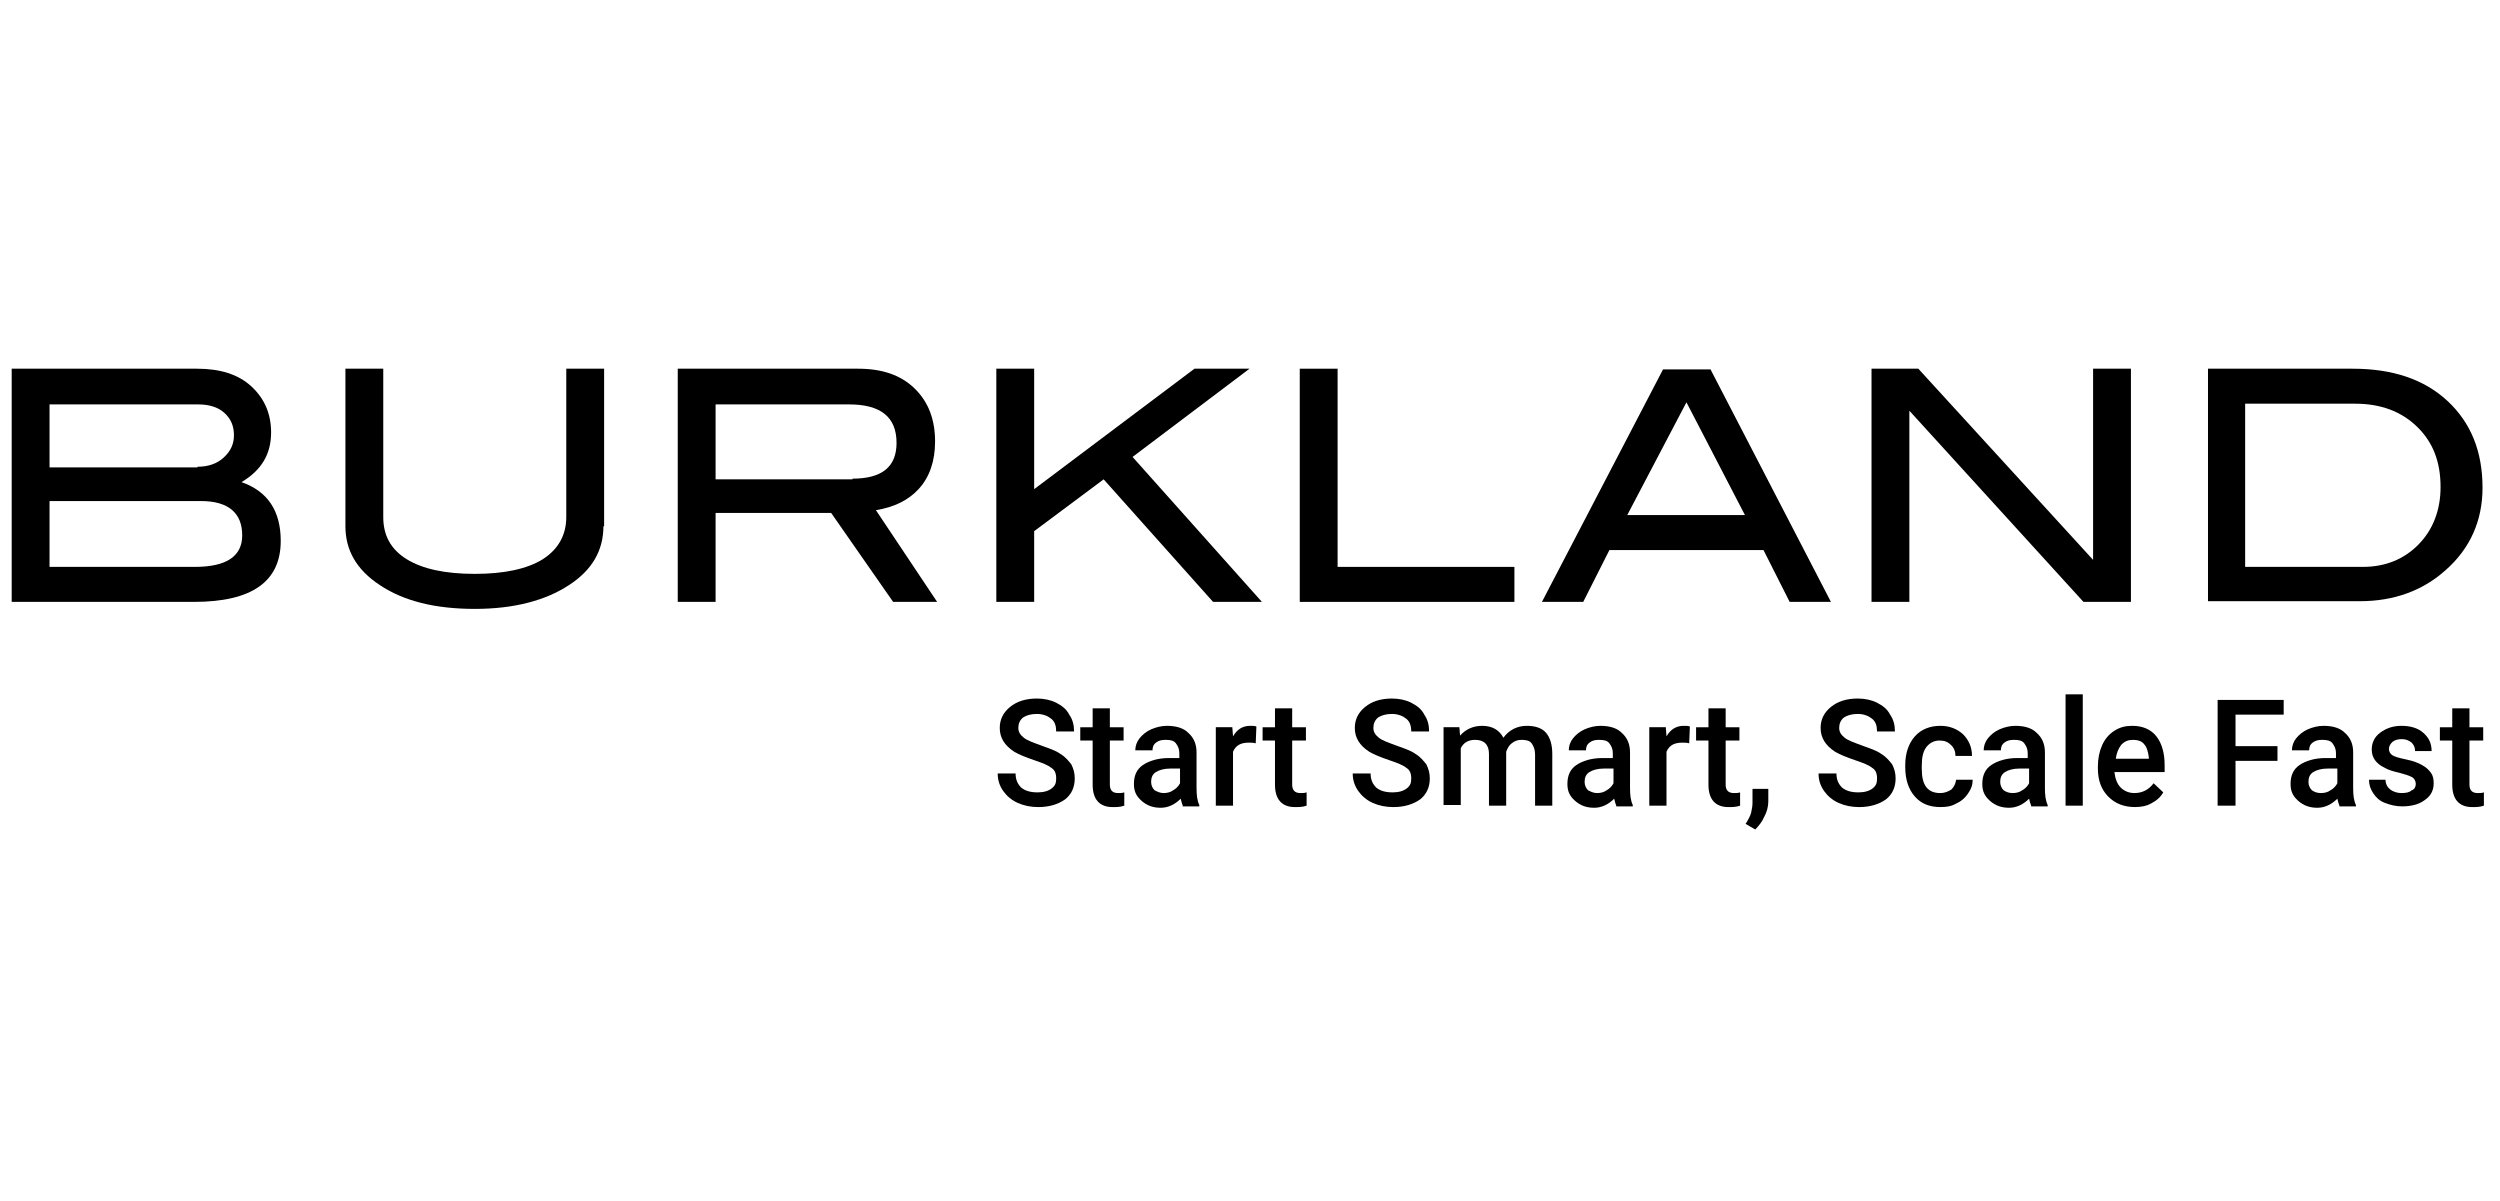 <?xml version="1.0" encoding="UTF-8"?>
<svg viewBox="0 0 102 49" fill="none" xmlns="http://www.w3.org/2000/svg"> <g clipPath="url(#clip0_9334_31)"> <g clipPath="url(#clip1_9334_31)"> <path d="M9.854 19.671C10.92 20.043 11.454 20.843 11.454 22.071C11.454 23.729 10.275 24.557 7.917 24.557H0.477V15.043H8.029C8.983 15.043 9.713 15.271 10.247 15.757C10.78 16.243 11.061 16.871 11.061 17.643C11.061 18.529 10.668 19.186 9.854 19.671ZM8.057 19.043C8.478 19.043 8.843 18.929 9.124 18.671C9.404 18.414 9.545 18.129 9.545 17.757C9.545 17.357 9.404 17.071 9.152 16.843C8.899 16.614 8.534 16.5 8.085 16.5H2.021V19.071H8.057V19.043ZM7.945 23.129C9.236 23.129 9.882 22.7 9.882 21.843C9.882 20.929 9.32 20.443 8.197 20.443H2.021V23.129H7.945Z" fill="currentColor" /> <path d="M24.62 21.471C24.62 22.471 24.143 23.271 23.216 23.871C22.262 24.5 20.971 24.843 19.37 24.843C17.77 24.843 16.479 24.529 15.496 23.871C14.542 23.243 14.093 22.443 14.093 21.471V15.043H15.637V21.1C15.637 21.843 15.945 22.414 16.591 22.814C17.237 23.214 18.163 23.414 19.37 23.414C20.578 23.414 21.504 23.214 22.15 22.814C22.767 22.414 23.104 21.843 23.104 21.1V15.043H24.648V21.471H24.62Z" fill="currentColor" /> <path d="M38.235 24.557H36.439L33.912 20.929H29.196V24.557H27.652V15.043H35.007C35.989 15.043 36.748 15.3 37.309 15.843C37.87 16.386 38.151 17.1 38.151 18.014C38.151 18.814 37.926 19.471 37.477 19.957C37.056 20.414 36.467 20.7 35.737 20.814L38.235 24.557ZM34.782 19.529C35.989 19.529 36.579 19.043 36.579 18.071C36.579 17.014 35.933 16.5 34.642 16.5H29.196V19.557H34.782V19.529Z" fill="currentColor" /> <path d="M51.486 24.557H49.493L45.029 19.557L42.194 21.671V24.557H40.65V15.043H42.194V19.957L48.735 15.043H50.98L46.208 18.643L51.486 24.557Z" fill="currentColor" /> <path d="M61.788 24.557H53.03V15.043H54.574V23.129H61.788V24.557Z" fill="currentColor" /> <path d="M74.702 24.557H73.018L71.951 22.443H65.663L64.596 24.557H62.911L67.852 15.071H69.789L74.702 24.557ZM71.193 21.014L68.807 16.414L66.392 21.014H71.193Z" fill="currentColor" /> <path d="M86.942 24.557H85.005L77.902 16.757V24.557H76.358V15.043H78.267L85.398 22.843V15.043H86.942V24.557Z" fill="currentColor" /> <path d="M95.981 15.043C97.61 15.043 98.901 15.471 99.855 16.357C100.81 17.243 101.287 18.414 101.287 19.9C101.287 21.243 100.782 22.386 99.771 23.271C98.845 24.1 97.666 24.529 96.29 24.529H90.086V15.043H95.981ZM96.403 23.129C97.329 23.129 98.087 22.814 98.676 22.214C99.266 21.614 99.575 20.814 99.575 19.871C99.575 18.843 99.266 18.043 98.62 17.414C97.975 16.786 97.132 16.471 96.094 16.471H91.602V23.129H96.403Z" fill="currentColor" /> <path d="M43.092 31.757C43.092 31.557 43.036 31.414 42.895 31.329C42.755 31.214 42.531 31.129 42.194 31.014C41.857 30.9 41.576 30.786 41.38 30.671C40.986 30.414 40.79 30.1 40.79 29.7C40.79 29.357 40.93 29.071 41.211 28.843C41.492 28.614 41.857 28.5 42.306 28.5C42.587 28.5 42.867 28.557 43.092 28.671C43.316 28.786 43.513 28.929 43.625 29.157C43.766 29.357 43.822 29.586 43.822 29.843H43.092C43.092 29.614 43.036 29.443 42.895 29.329C42.755 29.214 42.559 29.129 42.306 29.129C42.053 29.129 41.885 29.186 41.745 29.271C41.604 29.386 41.548 29.529 41.548 29.7C41.548 29.871 41.632 29.986 41.773 30.1C41.913 30.214 42.166 30.3 42.474 30.414C42.783 30.529 43.064 30.614 43.26 30.757C43.457 30.871 43.597 31.043 43.71 31.186C43.794 31.357 43.85 31.529 43.85 31.757C43.85 32.129 43.71 32.414 43.457 32.614C43.176 32.814 42.811 32.929 42.362 32.929C42.053 32.929 41.773 32.871 41.52 32.757C41.267 32.643 41.071 32.471 40.93 32.271C40.79 32.071 40.706 31.843 40.706 31.557H41.436C41.436 31.814 41.52 31.986 41.66 32.129C41.829 32.271 42.053 32.329 42.334 32.329C42.587 32.329 42.783 32.271 42.923 32.157C43.064 32.043 43.092 31.929 43.092 31.757Z" fill="currentColor" /> <path d="M45.282 28.9V29.672H45.843V30.214H45.282V32.014C45.282 32.129 45.31 32.214 45.366 32.272C45.422 32.329 45.506 32.357 45.618 32.357C45.703 32.357 45.787 32.357 45.871 32.329V32.871C45.703 32.929 45.562 32.929 45.394 32.929C44.861 32.929 44.58 32.614 44.58 32.014V30.214H44.075V29.672H44.58V28.9H45.282Z" fill="currentColor" /> <path d="M48.257 32.871C48.229 32.814 48.201 32.7 48.173 32.586C47.949 32.814 47.668 32.957 47.359 32.957C47.05 32.957 46.798 32.871 46.573 32.671C46.348 32.471 46.264 32.271 46.264 31.986C46.264 31.643 46.377 31.386 46.629 31.214C46.882 31.043 47.247 30.928 47.696 30.928H48.117V30.729C48.117 30.557 48.061 30.443 47.977 30.328C47.892 30.214 47.752 30.186 47.556 30.186C47.387 30.186 47.275 30.214 47.163 30.3C47.05 30.386 47.022 30.5 47.022 30.614H46.32C46.32 30.443 46.377 30.271 46.489 30.128C46.601 29.986 46.77 29.843 46.966 29.757C47.163 29.671 47.387 29.614 47.612 29.614C47.977 29.614 48.285 29.7 48.482 29.9C48.706 30.1 48.819 30.357 48.819 30.7V32.157C48.819 32.443 48.847 32.671 48.931 32.843V32.9H48.257V32.871ZM47.471 32.357C47.612 32.357 47.752 32.328 47.864 32.243C47.977 32.186 48.089 32.071 48.145 31.957V31.357H47.752C47.499 31.357 47.303 31.414 47.163 31.5C47.022 31.586 46.966 31.729 46.966 31.9C46.966 32.043 47.022 32.157 47.106 32.243C47.219 32.3 47.331 32.357 47.471 32.357Z" fill="currentColor" /> <path d="M51.233 30.328C51.149 30.3 51.037 30.3 50.952 30.3C50.615 30.3 50.419 30.414 50.307 30.671V32.871H49.605V29.671H50.279L50.307 30.043C50.475 29.757 50.7 29.614 51.008 29.614C51.121 29.614 51.205 29.614 51.261 29.643L51.233 30.328Z" fill="currentColor" /> <path d="M52.721 28.9V29.672H53.282V30.214H52.721V32.014C52.721 32.129 52.749 32.214 52.805 32.272C52.861 32.329 52.946 32.357 53.058 32.357C53.142 32.357 53.226 32.357 53.31 32.329V32.871C53.142 32.929 53.002 32.929 52.833 32.929C52.3 32.929 52.019 32.614 52.019 32.014V30.214H51.514V29.672H52.019V28.9H52.721Z" fill="currentColor" /> <path d="M57.578 31.757C57.578 31.557 57.521 31.414 57.381 31.329C57.241 31.214 57.016 31.129 56.679 31.014C56.342 30.9 56.062 30.786 55.865 30.671C55.472 30.414 55.276 30.1 55.276 29.7C55.276 29.357 55.416 29.071 55.697 28.843C55.977 28.614 56.342 28.5 56.791 28.5C57.072 28.5 57.353 28.557 57.578 28.671C57.802 28.786 57.999 28.929 58.111 29.157C58.251 29.357 58.307 29.586 58.307 29.843H57.578C57.578 29.614 57.521 29.443 57.381 29.329C57.241 29.214 57.044 29.129 56.791 29.129C56.539 29.129 56.37 29.186 56.23 29.271C56.09 29.386 56.034 29.529 56.034 29.7C56.034 29.871 56.118 29.986 56.258 30.1C56.398 30.214 56.651 30.3 56.96 30.414C57.269 30.529 57.55 30.614 57.746 30.757C57.943 30.871 58.083 31.043 58.195 31.186C58.279 31.357 58.336 31.529 58.336 31.757C58.336 32.129 58.195 32.414 57.943 32.614C57.662 32.814 57.297 32.929 56.848 32.929C56.539 32.929 56.258 32.871 56.005 32.757C55.753 32.643 55.556 32.471 55.416 32.271C55.276 32.071 55.191 31.843 55.191 31.557H55.921C55.921 31.814 56.005 31.986 56.146 32.129C56.314 32.271 56.539 32.329 56.82 32.329C57.072 32.329 57.269 32.271 57.409 32.157C57.55 32.043 57.578 31.929 57.578 31.757Z" fill="currentColor" /> <path d="M59.543 29.671L59.571 30.014C59.795 29.757 60.104 29.614 60.469 29.614C60.89 29.614 61.171 29.786 61.339 30.1C61.564 29.786 61.901 29.614 62.294 29.614C62.631 29.614 62.911 29.7 63.08 29.9C63.248 30.1 63.333 30.386 63.333 30.757V32.871H62.631V30.786C62.631 30.586 62.575 30.443 62.49 30.328C62.406 30.214 62.266 30.186 62.069 30.186C61.901 30.186 61.788 30.243 61.676 30.328C61.564 30.414 61.508 30.529 61.452 30.671V32.871H60.75V30.757C60.75 30.386 60.553 30.186 60.188 30.186C59.908 30.186 59.711 30.3 59.599 30.529V32.843H58.897V29.671H59.543Z" fill="currentColor" /> <path d="M65.943 32.871C65.915 32.814 65.887 32.7 65.859 32.586C65.635 32.814 65.354 32.957 65.045 32.957C64.736 32.957 64.484 32.871 64.259 32.671C64.034 32.471 63.95 32.271 63.95 31.986C63.95 31.643 64.062 31.386 64.315 31.214C64.568 31.043 64.933 30.928 65.382 30.928H65.803V30.729C65.803 30.557 65.747 30.443 65.663 30.328C65.578 30.214 65.438 30.186 65.242 30.186C65.073 30.186 64.961 30.214 64.849 30.3C64.736 30.386 64.708 30.5 64.708 30.614H64.006C64.006 30.443 64.062 30.271 64.175 30.128C64.287 29.986 64.456 29.843 64.652 29.757C64.849 29.671 65.073 29.614 65.298 29.614C65.663 29.614 65.971 29.7 66.168 29.9C66.392 30.1 66.505 30.357 66.505 30.7V32.157C66.505 32.443 66.533 32.671 66.617 32.843V32.9H65.943V32.871ZM65.157 32.357C65.298 32.357 65.438 32.328 65.55 32.243C65.663 32.186 65.775 32.071 65.831 31.957V31.357H65.438C65.185 31.357 64.989 31.414 64.849 31.5C64.708 31.586 64.652 31.729 64.652 31.9C64.652 32.043 64.708 32.157 64.792 32.243C64.905 32.3 65.017 32.357 65.157 32.357Z" fill="currentColor" /> <path d="M68.919 30.328C68.835 30.3 68.723 30.3 68.638 30.3C68.302 30.3 68.105 30.414 67.993 30.671V32.871H67.291V29.671H67.965L67.993 30.043C68.161 29.757 68.386 29.614 68.695 29.614C68.807 29.614 68.891 29.614 68.947 29.643L68.919 30.328Z" fill="currentColor" /> <path d="M70.407 28.9V29.672H70.968V30.214H70.407V32.014C70.407 32.129 70.435 32.214 70.491 32.272C70.547 32.329 70.632 32.357 70.744 32.357C70.828 32.357 70.912 32.357 70.996 32.329V32.871C70.828 32.929 70.688 32.929 70.519 32.929C69.986 32.929 69.705 32.614 69.705 32.014V30.214H69.2V29.672H69.705V28.9H70.407Z" fill="currentColor" /> <path d="M71.614 33.843L71.221 33.614C71.333 33.443 71.418 33.271 71.446 33.157C71.474 33.014 71.502 32.9 71.502 32.757V32.186H72.147V32.7C72.147 32.9 72.091 33.129 71.979 33.328C71.895 33.529 71.754 33.7 71.614 33.843Z" fill="currentColor" /> <path d="M76.583 31.757C76.583 31.557 76.527 31.414 76.386 31.329C76.246 31.214 76.022 31.129 75.685 31.014C75.348 30.9 75.067 30.786 74.871 30.671C74.478 30.414 74.281 30.1 74.281 29.7C74.281 29.357 74.421 29.071 74.702 28.843C74.983 28.614 75.348 28.5 75.797 28.5C76.078 28.5 76.358 28.557 76.583 28.671C76.808 28.786 77.004 28.929 77.116 29.157C77.257 29.357 77.313 29.586 77.313 29.843H76.583C76.583 29.614 76.527 29.443 76.386 29.329C76.246 29.214 76.05 29.129 75.797 29.129C75.544 29.129 75.376 29.186 75.236 29.271C75.095 29.386 75.039 29.529 75.039 29.7C75.039 29.871 75.123 29.986 75.264 30.1C75.404 30.214 75.657 30.3 75.965 30.414C76.274 30.529 76.555 30.614 76.751 30.757C76.948 30.871 77.088 31.043 77.201 31.186C77.285 31.357 77.341 31.529 77.341 31.757C77.341 32.129 77.201 32.414 76.948 32.614C76.667 32.814 76.302 32.929 75.853 32.929C75.544 32.929 75.264 32.871 75.011 32.757C74.758 32.643 74.562 32.471 74.421 32.271C74.281 32.071 74.197 31.843 74.197 31.557H74.927C74.927 31.814 75.011 31.986 75.151 32.129C75.32 32.271 75.544 32.329 75.825 32.329C76.078 32.329 76.274 32.271 76.415 32.157C76.555 32.043 76.583 31.929 76.583 31.757Z" fill="currentColor" /> <path d="M79.166 32.357C79.334 32.357 79.475 32.3 79.615 32.214C79.727 32.1 79.783 31.986 79.811 31.814H80.485C80.485 32.014 80.429 32.186 80.289 32.386C80.176 32.557 80.008 32.7 79.811 32.786C79.615 32.9 79.418 32.928 79.166 32.928C78.716 32.928 78.38 32.786 78.127 32.5C77.874 32.214 77.734 31.814 77.734 31.3V31.214C77.734 30.729 77.874 30.328 78.127 30.043C78.38 29.757 78.745 29.614 79.166 29.614C79.531 29.614 79.839 29.729 80.092 29.957C80.317 30.186 80.457 30.471 80.457 30.843H79.783C79.783 30.671 79.727 30.5 79.587 30.386C79.475 30.271 79.334 30.214 79.138 30.214C78.913 30.214 78.745 30.3 78.604 30.471C78.464 30.643 78.408 30.9 78.408 31.243V31.357C78.408 31.7 78.464 31.957 78.604 32.129C78.745 32.3 78.941 32.357 79.166 32.357Z" fill="currentColor" /> <path d="M82.871 32.871C82.843 32.814 82.815 32.7 82.787 32.586C82.562 32.814 82.282 32.957 81.973 32.957C81.664 32.957 81.412 32.871 81.187 32.671C80.962 32.471 80.878 32.271 80.878 31.986C80.878 31.643 80.99 31.386 81.243 31.214C81.496 31.043 81.861 30.928 82.31 30.928H82.731V30.729C82.731 30.557 82.675 30.443 82.591 30.328C82.506 30.214 82.366 30.186 82.169 30.186C82.001 30.186 81.889 30.214 81.776 30.3C81.664 30.386 81.636 30.5 81.636 30.614H80.934C80.934 30.443 80.99 30.271 81.103 30.128C81.215 29.986 81.383 29.843 81.58 29.757C81.776 29.671 82.001 29.614 82.226 29.614C82.591 29.614 82.899 29.7 83.096 29.9C83.32 30.1 83.433 30.357 83.433 30.7V32.157C83.433 32.443 83.461 32.671 83.545 32.843V32.9H82.871V32.871ZM82.113 32.357C82.254 32.357 82.394 32.328 82.506 32.243C82.619 32.186 82.731 32.071 82.787 31.957V31.357H82.394C82.141 31.357 81.945 31.414 81.805 31.5C81.664 31.586 81.608 31.729 81.608 31.9C81.608 32.043 81.664 32.157 81.748 32.243C81.833 32.3 81.945 32.357 82.113 32.357Z" fill="currentColor" /> <path d="M84.977 32.871H84.275V28.329H84.977V32.871Z" fill="currentColor" /> <path d="M87.11 32.928C86.661 32.928 86.296 32.786 86.016 32.5C85.735 32.214 85.594 31.843 85.594 31.357V31.271C85.594 30.957 85.65 30.671 85.763 30.414C85.875 30.157 86.044 29.957 86.268 29.814C86.493 29.671 86.717 29.614 86.998 29.614C87.419 29.614 87.756 29.757 87.981 30.043C88.205 30.328 88.317 30.729 88.317 31.214V31.5H86.268C86.296 31.757 86.38 31.986 86.521 32.129C86.661 32.271 86.858 32.357 87.082 32.357C87.419 32.357 87.672 32.214 87.868 31.957L88.261 32.328C88.149 32.529 87.981 32.671 87.756 32.786C87.616 32.871 87.391 32.928 87.11 32.928ZM87.026 30.186C86.83 30.186 86.689 30.243 86.549 30.386C86.437 30.529 86.352 30.729 86.324 30.957H87.672V30.9C87.644 30.671 87.588 30.471 87.475 30.357C87.391 30.243 87.223 30.186 87.026 30.186Z" fill="currentColor" /> <path d="M92.921 31.043H91.209V32.871H90.479V28.557H93.174V29.157H91.209V30.443H92.921V31.043Z" fill="currentColor" /> <path d="M95.448 32.871C95.42 32.814 95.392 32.7 95.364 32.586C95.139 32.814 94.858 32.957 94.55 32.957C94.241 32.957 93.988 32.871 93.764 32.671C93.539 32.471 93.455 32.271 93.455 31.986C93.455 31.643 93.567 31.386 93.82 31.214C94.072 31.043 94.437 30.928 94.886 30.928H95.308V30.729C95.308 30.557 95.251 30.443 95.167 30.328C95.083 30.214 94.943 30.186 94.746 30.186C94.578 30.186 94.465 30.214 94.353 30.3C94.241 30.386 94.213 30.5 94.213 30.614H93.511C93.511 30.443 93.567 30.271 93.679 30.128C93.792 29.986 93.96 29.843 94.157 29.757C94.353 29.671 94.578 29.614 94.802 29.614C95.167 29.614 95.476 29.7 95.673 29.9C95.897 30.1 96.009 30.357 96.009 30.7V32.157C96.009 32.443 96.037 32.671 96.122 32.843V32.9H95.448V32.871ZM94.69 32.357C94.83 32.357 94.971 32.328 95.083 32.243C95.195 32.186 95.308 32.071 95.364 31.957V31.357H94.971C94.718 31.357 94.522 31.414 94.381 31.5C94.241 31.586 94.185 31.729 94.185 31.9C94.185 32.043 94.241 32.157 94.325 32.243C94.409 32.3 94.522 32.357 94.69 32.357Z" fill="currentColor" /> <path d="M98.564 31.986C98.564 31.871 98.508 31.757 98.396 31.7C98.283 31.643 98.115 31.586 97.89 31.529C97.638 31.471 97.441 31.414 97.301 31.328C96.936 31.157 96.767 30.9 96.767 30.586C96.767 30.3 96.88 30.071 97.104 29.9C97.329 29.729 97.61 29.614 97.975 29.614C98.34 29.614 98.648 29.7 98.873 29.9C99.097 30.1 99.21 30.328 99.21 30.643H98.536C98.536 30.5 98.48 30.386 98.396 30.3C98.283 30.214 98.171 30.157 98.003 30.157C97.834 30.157 97.722 30.186 97.61 30.271C97.525 30.357 97.469 30.443 97.469 30.557C97.469 30.671 97.525 30.757 97.61 30.814C97.694 30.871 97.89 30.928 98.171 30.986C98.452 31.043 98.676 31.128 98.817 31.214C98.985 31.3 99.097 31.414 99.182 31.529C99.266 31.643 99.294 31.786 99.294 31.957C99.294 32.243 99.182 32.471 98.929 32.643C98.704 32.814 98.396 32.9 98.003 32.9C97.75 32.9 97.525 32.843 97.301 32.757C97.076 32.671 96.936 32.529 96.824 32.357C96.711 32.186 96.655 32.014 96.655 31.814H97.329C97.329 31.986 97.413 32.129 97.525 32.214C97.638 32.3 97.806 32.357 97.975 32.357C98.171 32.357 98.311 32.328 98.396 32.243C98.508 32.214 98.564 32.1 98.564 31.986Z" fill="currentColor" /> <path d="M100.754 28.9V29.672H101.315V30.214H100.754V32.014C100.754 32.129 100.782 32.214 100.838 32.272C100.894 32.329 100.978 32.357 101.091 32.357C101.175 32.357 101.259 32.357 101.343 32.329V32.871C101.175 32.929 101.034 32.929 100.866 32.929C100.333 32.929 100.052 32.614 100.052 32.014V30.214H99.547V29.672H100.052V28.9H100.754Z" fill="currentColor" /> </g> </g> <defs> <clipPath id="clip0_9334_31"> <rect width="101.905" height="48" fill="white" transform="translate(0 0.5)" /> </clipPath> <clipPath id="clip1_9334_31"> <rect width="101.905" height="20" fill="white" transform="translate(0 14.5)" /> </clipPath> </defs> </svg>
